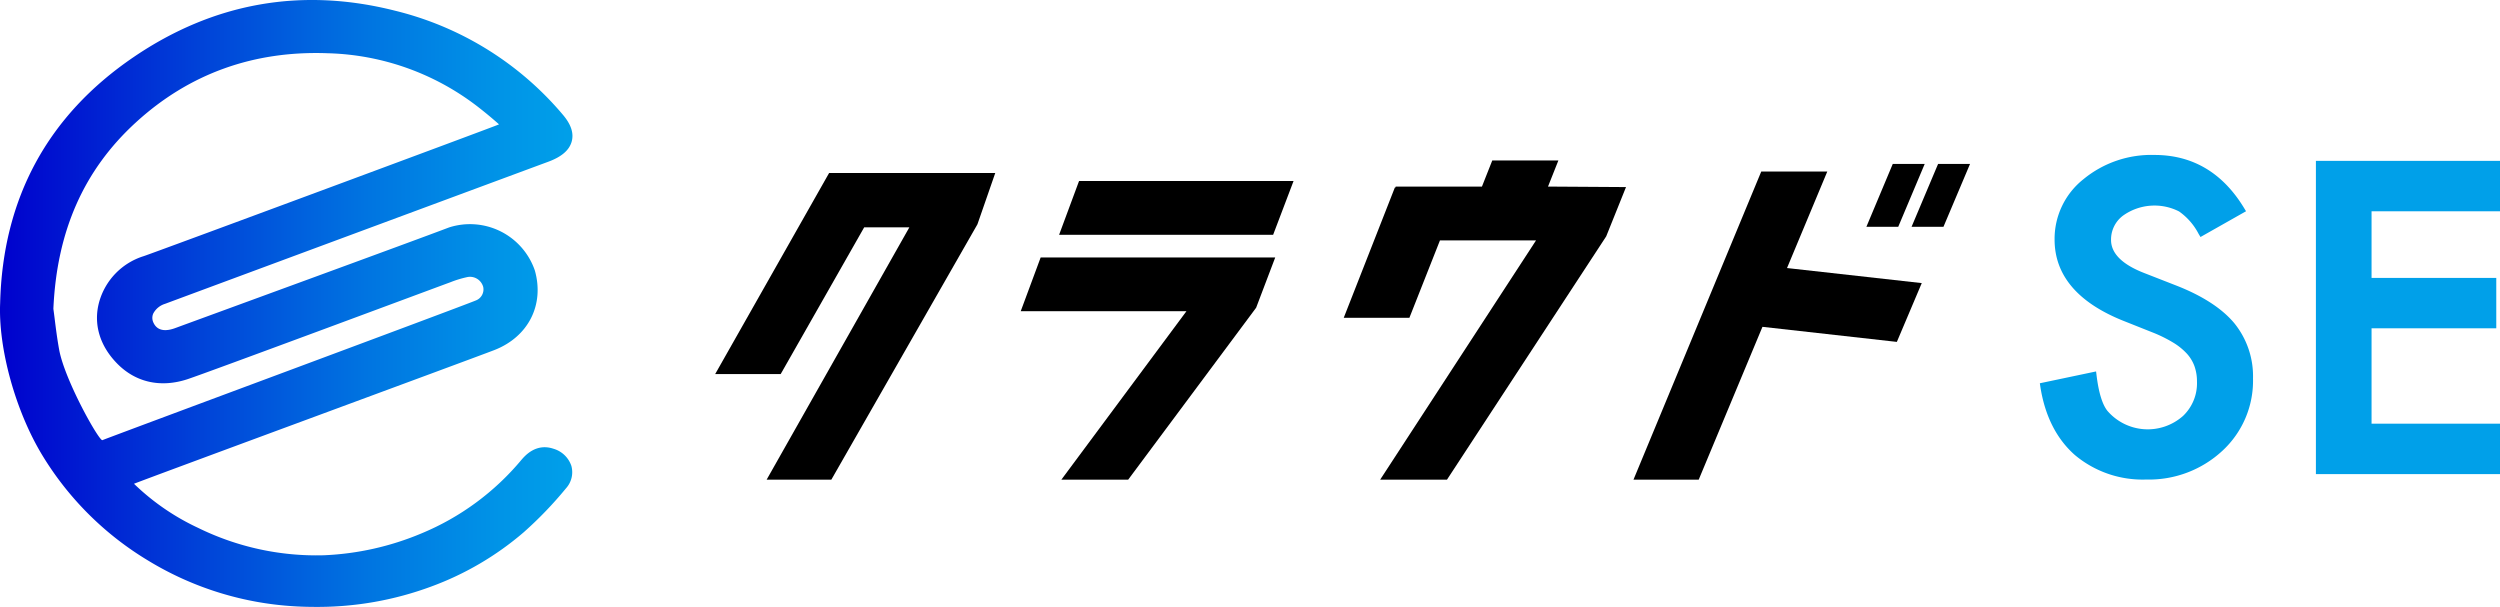 <svg id="icon-cloudse-logo" xmlns="http://www.w3.org/2000/svg" width="449" height="109"><defs><linearGradient id="linear-gradient" y1=".5" x2="1" y2=".5" gradientUnits="objectBoundingBox"><stop offset="0" stop-color="#0000cd"/><stop offset=".342" stop-color="#0041d8"/><stop offset=".645" stop-color="#0075e1"/><stop offset=".873" stop-color="#0094e7"/><stop offset="1" stop-color="#00a0e9"/></linearGradient><style>.cls-1{fill:#00a0e9}</style></defs><path id="パス_1" data-name="パス 1" d="M171.083 93.094h-11.62L185.1 47.771h-8.114l-15 26.36H150.22l20.461-36.111h29.841l-3.2 9.212z" transform="translate(-21.775 -6.947)"/><path id="パス_2" data-name="パス 2" d="M233.7 93.415h-12l22.462-30.25H214.4l3.583-9.661h42.127l-3.429 9.032zm-12.408-43.974l3.583-9.661H263.4l-3.668 9.661z" transform="translate(-31.078 -7.268)"/><path id="パス_3" data-name="パス 3" d="M332.945 40.042l-3.557 8.852-28.6 43.7h-12l28-42.977h-17.257l-5.489 13.9H282.25l9.175-23.385h.094l.068-.18h15.485l1.855-4.692H320.8l-1.864 4.692z" transform="translate(-40.914 -6.443)"/><path id="パス_4" data-name="パス 4" d="M394.883 57.428l-4.472 10.56-24.138-2.705-11.449 27.447H343.11l22.949-55.343h11.86l-7.234 17.336zm-9.944-10.111l4.737-11.288h5.737l-4.754 11.288zm8.114 0l4.763-11.288h5.737l-4.771 11.288z" transform="translate(-49.736 -6.584)"/><path id="パス_5" data-name="パス 5" class="cls-1" d="M452.847 57.459l-5.737-2.24c-3.882-1.528-5.857-3.515-5.857-5.9a5.357 5.357 0 012.155-4.373 9.734 9.734 0 0110.056-.752 11.214 11.214 0 013.523 4.046l.333.548 8.175-4.626-.326-.539c-3.839-6.351-9.251-9.571-16.109-9.571a19.172 19.172 0 00-12.765 4.356 13.667 13.667 0 00-5.182 10.838c0 6.375 4.113 11.263 12.219 14.541l5.549 2.207a24.5 24.5 0 013.625 1.815 11.2 11.2 0 012.411 1.978 6.787 6.787 0 011.334 2.248 8.249 8.249 0 01.436 2.738 8.1 8.1 0 01-2.5 6.147 9.557 9.557 0 01-13.587-.91c-.915-1.144-1.574-3.294-1.95-6.392l-.085-.687-10.1 2.125.085.58c.813 5.247 2.9 9.391 6.208 12.309a18.916 18.916 0 0012.809 4.4 19.375 19.375 0 0013.689-5.166 17.1 17.1 0 005.494-12.989 15.111 15.111 0 00-3.386-9.955c-2.223-2.648-5.764-4.935-10.517-6.776z" transform="translate(-62.109 -6.222)"/><path id="パス_6" data-name="パス 6" class="cls-1" d="M519.514 44.406V35.35H486.45v56.259h33.064v-9.057h-23.069V65.421h22.4v-9.049h-22.4V44.406z" transform="translate(-70.514 -6.459)"/><path id="パス_7" data-name="パス 7" d="M99.407 80.6c-3.129-1.054-5.1 1.234-5.754 1.986A46.6 46.6 0 0175.7 95.8a50.664 50.664 0 01-17.546 3.931 48.225 48.225 0 01-22.59-4.929 42.153 42.153 0 01-11.5-7.912c1.758-.74 59.986-22.19 64.689-24.002 6.122-2.37 9.063-8.125 7.3-14.32a12.314 12.314 0 00-15.382-7.724c-6.325 2.411-43.879 16.126-49.214 18.088-1.351.5-3.121.727-3.9-.981a1.953 1.953 0 01-.034-1.635 3.57 3.57 0 012.112-1.741c1.539-.58 64.983-24.1 68.822-25.518 2.4-.883 3.779-2.068 4.215-3.621.419-1.5-.1-3.09-1.6-4.847A57.181 57.181 0 0070.994 1.938c-16.827-4.275-32.663-1.455-47.07 8.37C8.55 20.794.5 35.637.025 54.429c-.351 8.157 2.753 19.38 7.55 27.3a55.918 55.918 0 0019.033 18.955 56.776 56.776 0 0026.669 8.231c1.163.065 2.326.09 3.471.09a58.783 58.783 0 0020.709-3.662 54.035 54.035 0 0016.6-9.743 69.4 69.4 0 007.6-7.9 4.3 4.3 0 00.966-4.005 4.812 4.812 0 00-3.216-3.095zM58.758 9.564A45.988 45.988 0 0186.2 19.478a73.566 73.566 0 013.249 2.705c.06.057.12.106.171.155l-.111.049c-1.791.745-62.319 23.19-63.709 23.623a12.012 12.012 0 00-8 8.263c-1.059 3.907.1 7.827 3.242 11.027 3.326 3.392 7.815 4.389 12.62 2.812 3.514-1.153 45.394-16.748 47.275-17.434A18.8 18.8 0 0184 49.753a2.466 2.466 0 012.787 1.8 2.127 2.127 0 01-1.342 2.419C81.964 55.4 21.5 77.829 18.392 79.056c-.581.229-6.789-10.814-7.772-16.265-.36-1.991-.62-4.039-.82-5.682-.077-.6-.145-1.152-.214-1.635.616-13.985 5.472-24.946 14.835-33.5 9.532-8.716 21.101-12.884 34.337-12.41z" transform="translate(.001 -.004)" fill="url(#linear-gradient)"/></svg>